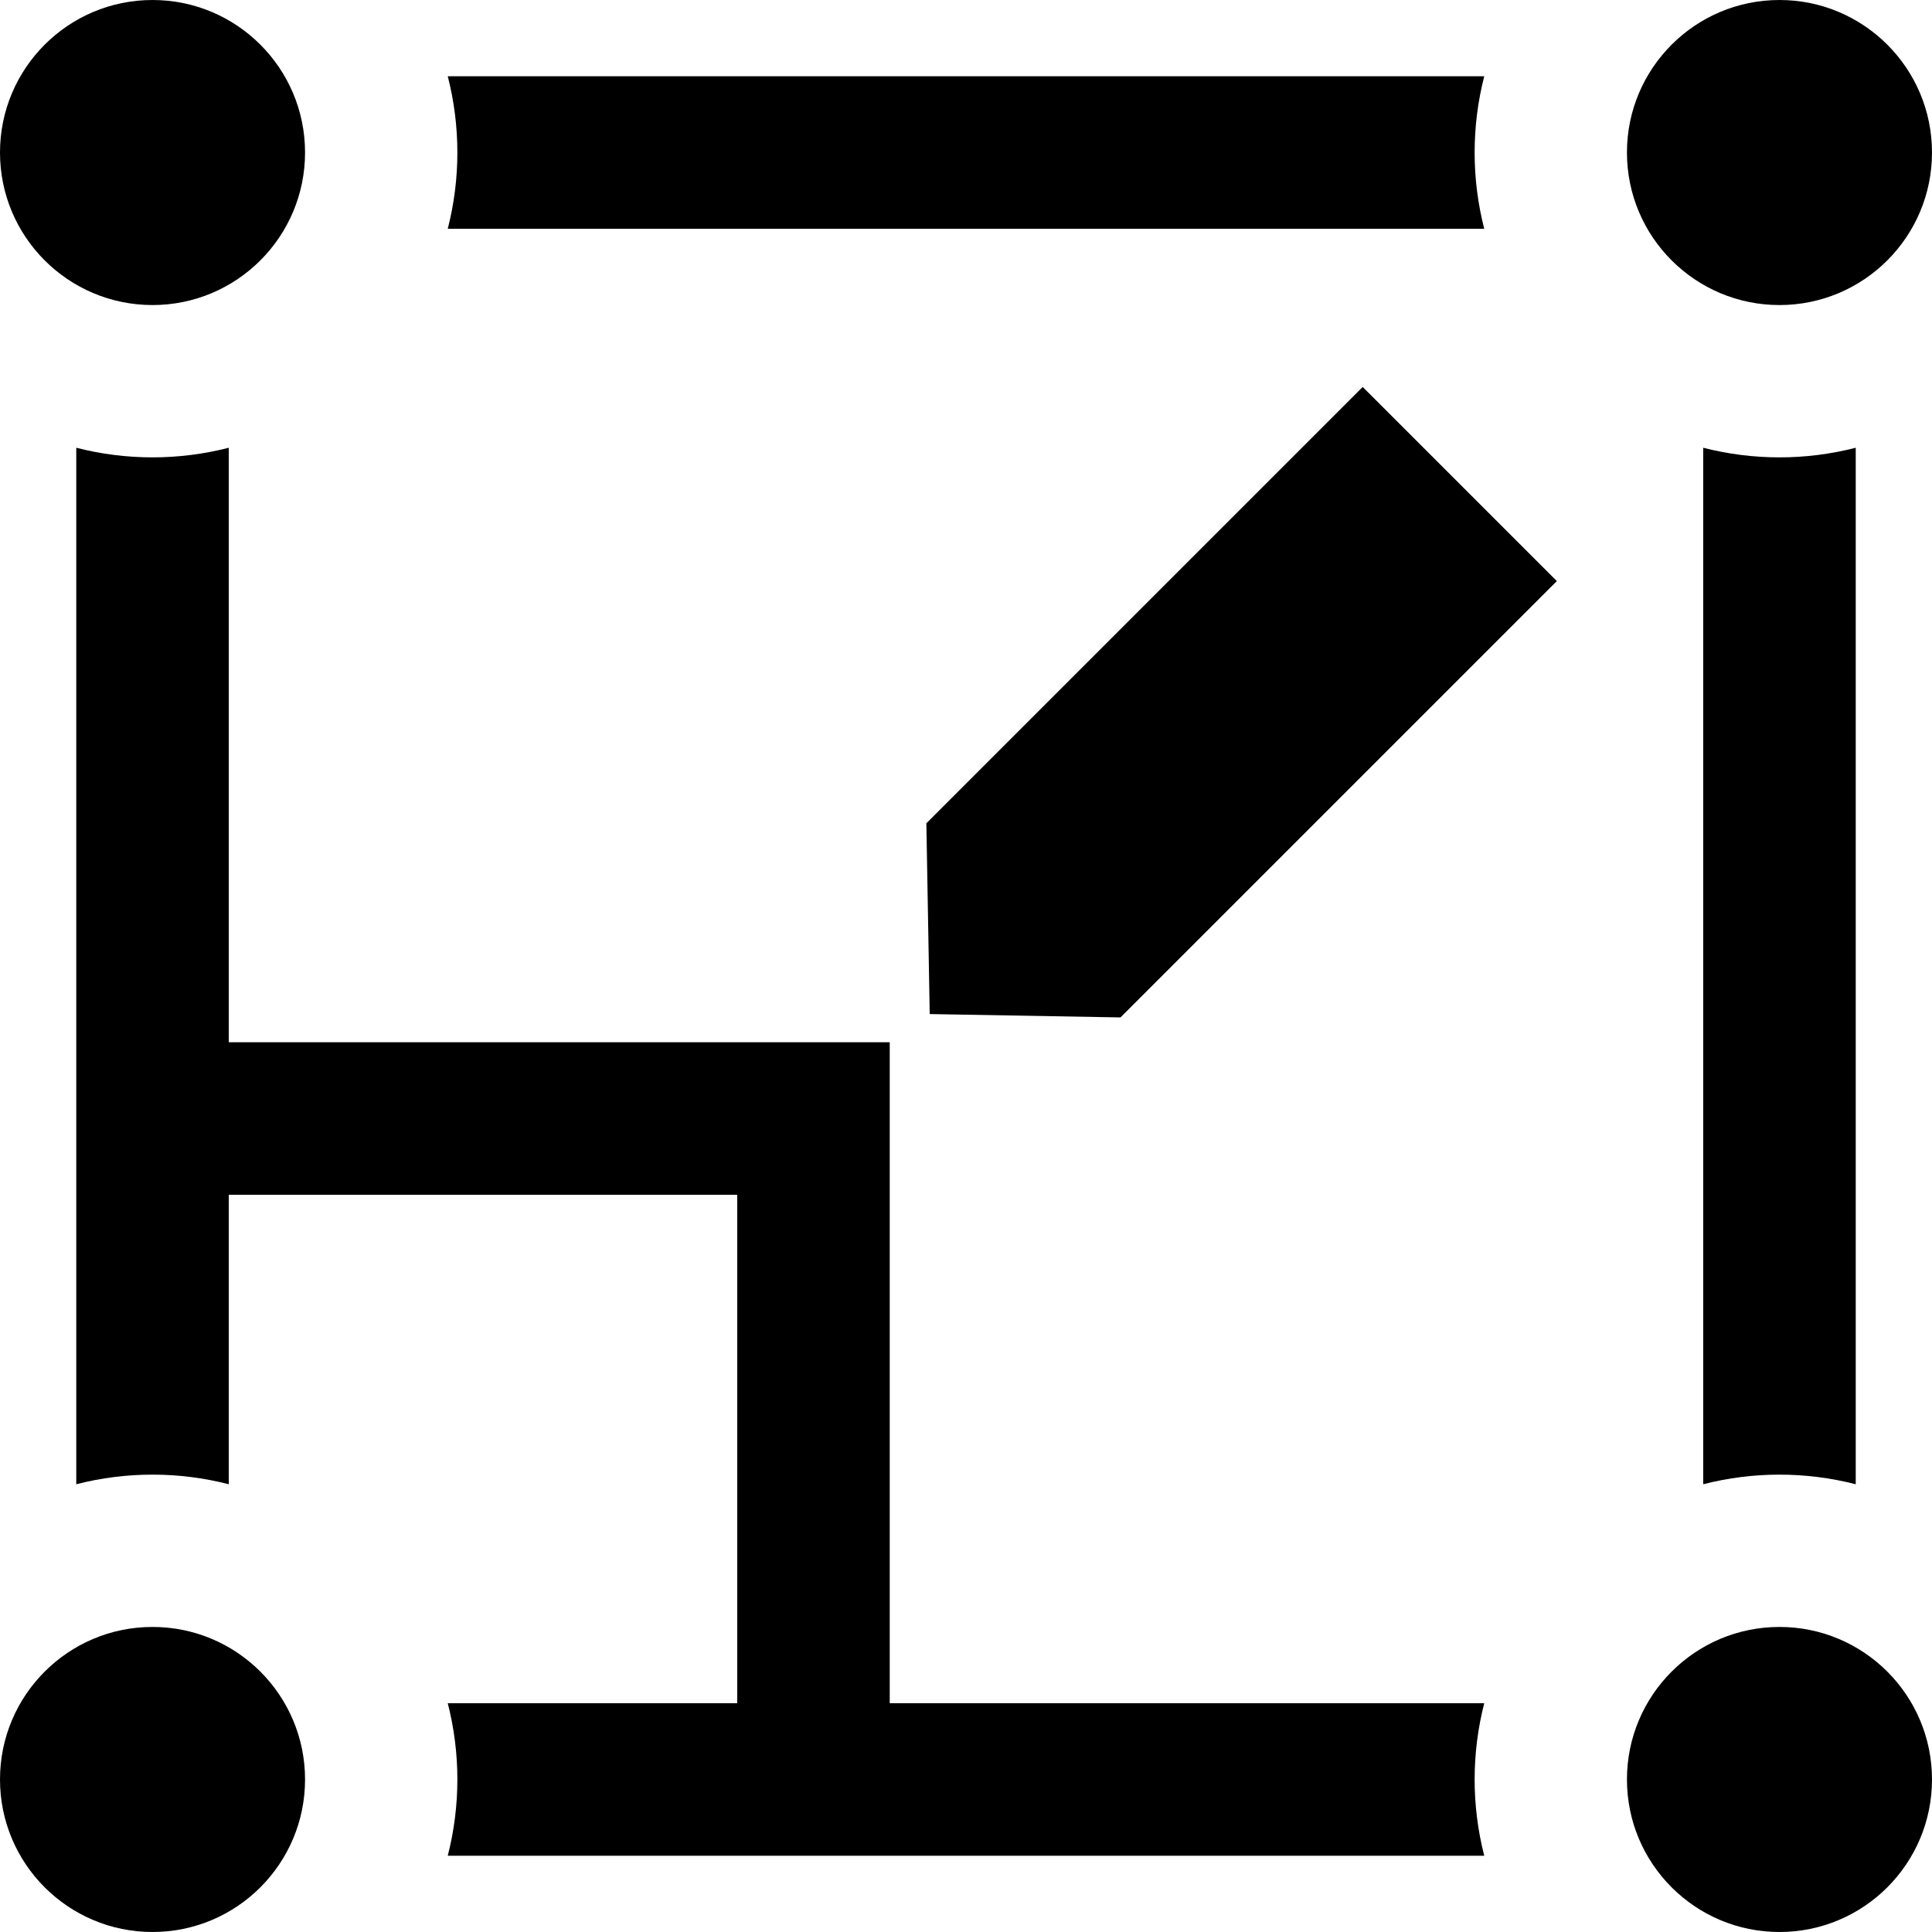 <?xml version="1.0" encoding="iso-8859-1"?>
<!-- Generator: Adobe Illustrator 19.0.0, SVG Export Plug-In . SVG Version: 6.00 Build 0)  -->
<svg xmlns="http://www.w3.org/2000/svg" xmlns:xlink="http://www.w3.org/1999/xlink" version="1.1" id="Layer_1" x="0px" y="0px" viewBox="0 0 512 512" style="enable-background:new 0 0 512 512;" xml:space="preserve" width="512px" height="512px">
<g>
	<g>
		<circle cx="471.579" cy="471.579" r="40.421" fill="#000"/>
	</g>
</g>
<g>
	<g>
		<circle cx="471.579" cy="40.421" r="40.421" fill="#000"/>
	</g>
</g>
<g>
	<g>
		<circle cx="40.421" cy="40.421" r="40.421" fill="#000"/>
	</g>
</g>
<g>
	<g>
		<circle cx="40.421" cy="471.579" r="40.421" fill="#000"/>
	</g>
</g>
<g>
	<g>
		<polygon points="361.128,102.548 245.497,218.179 246.385,268.738 296.945,269.626 412.578,153.995   " fill="#000"/>
	</g>
</g>
<g>
	<g>
		<path d="M393.341,451.368H235.789V276.211H60.632V118.659c-13.243,3.397-27.178,3.398-40.421,0.001v274.679    c13.243-3.397,27.178-3.397,40.421,0.001v-76.708h134.737v134.737H118.66c3.397,13.242,3.397,27.179,0,40.421h274.68    C389.943,478.546,389.943,464.612,393.341,451.368z" fill="#000"/>
	</g>
</g>
<g>
	<g>
		<path d="M393.34,20.211H118.66c3.397,13.242,3.397,27.179,0,40.421h274.68C389.943,47.39,389.943,33.454,393.34,20.211z" fill="#000"/>
	</g>
</g>
<g>
	<g>
		<path d="M451.368,118.66v274.68c13.243-3.397,27.178-3.397,40.421,0V118.659C478.546,122.057,464.612,122.057,451.368,118.66z" fill="#000"/>
	</g>
</g>
<g>
</g>
<g>
</g>
<g>
</g>
<g>
</g>
<g>
</g>
<g>
</g>
<g>
</g>
<g>
</g>
<g>
</g>
<g>
</g>
<g>
</g>
<g>
</g>
<g>
</g>
<g>
</g>
<g>
</g>
</svg>
